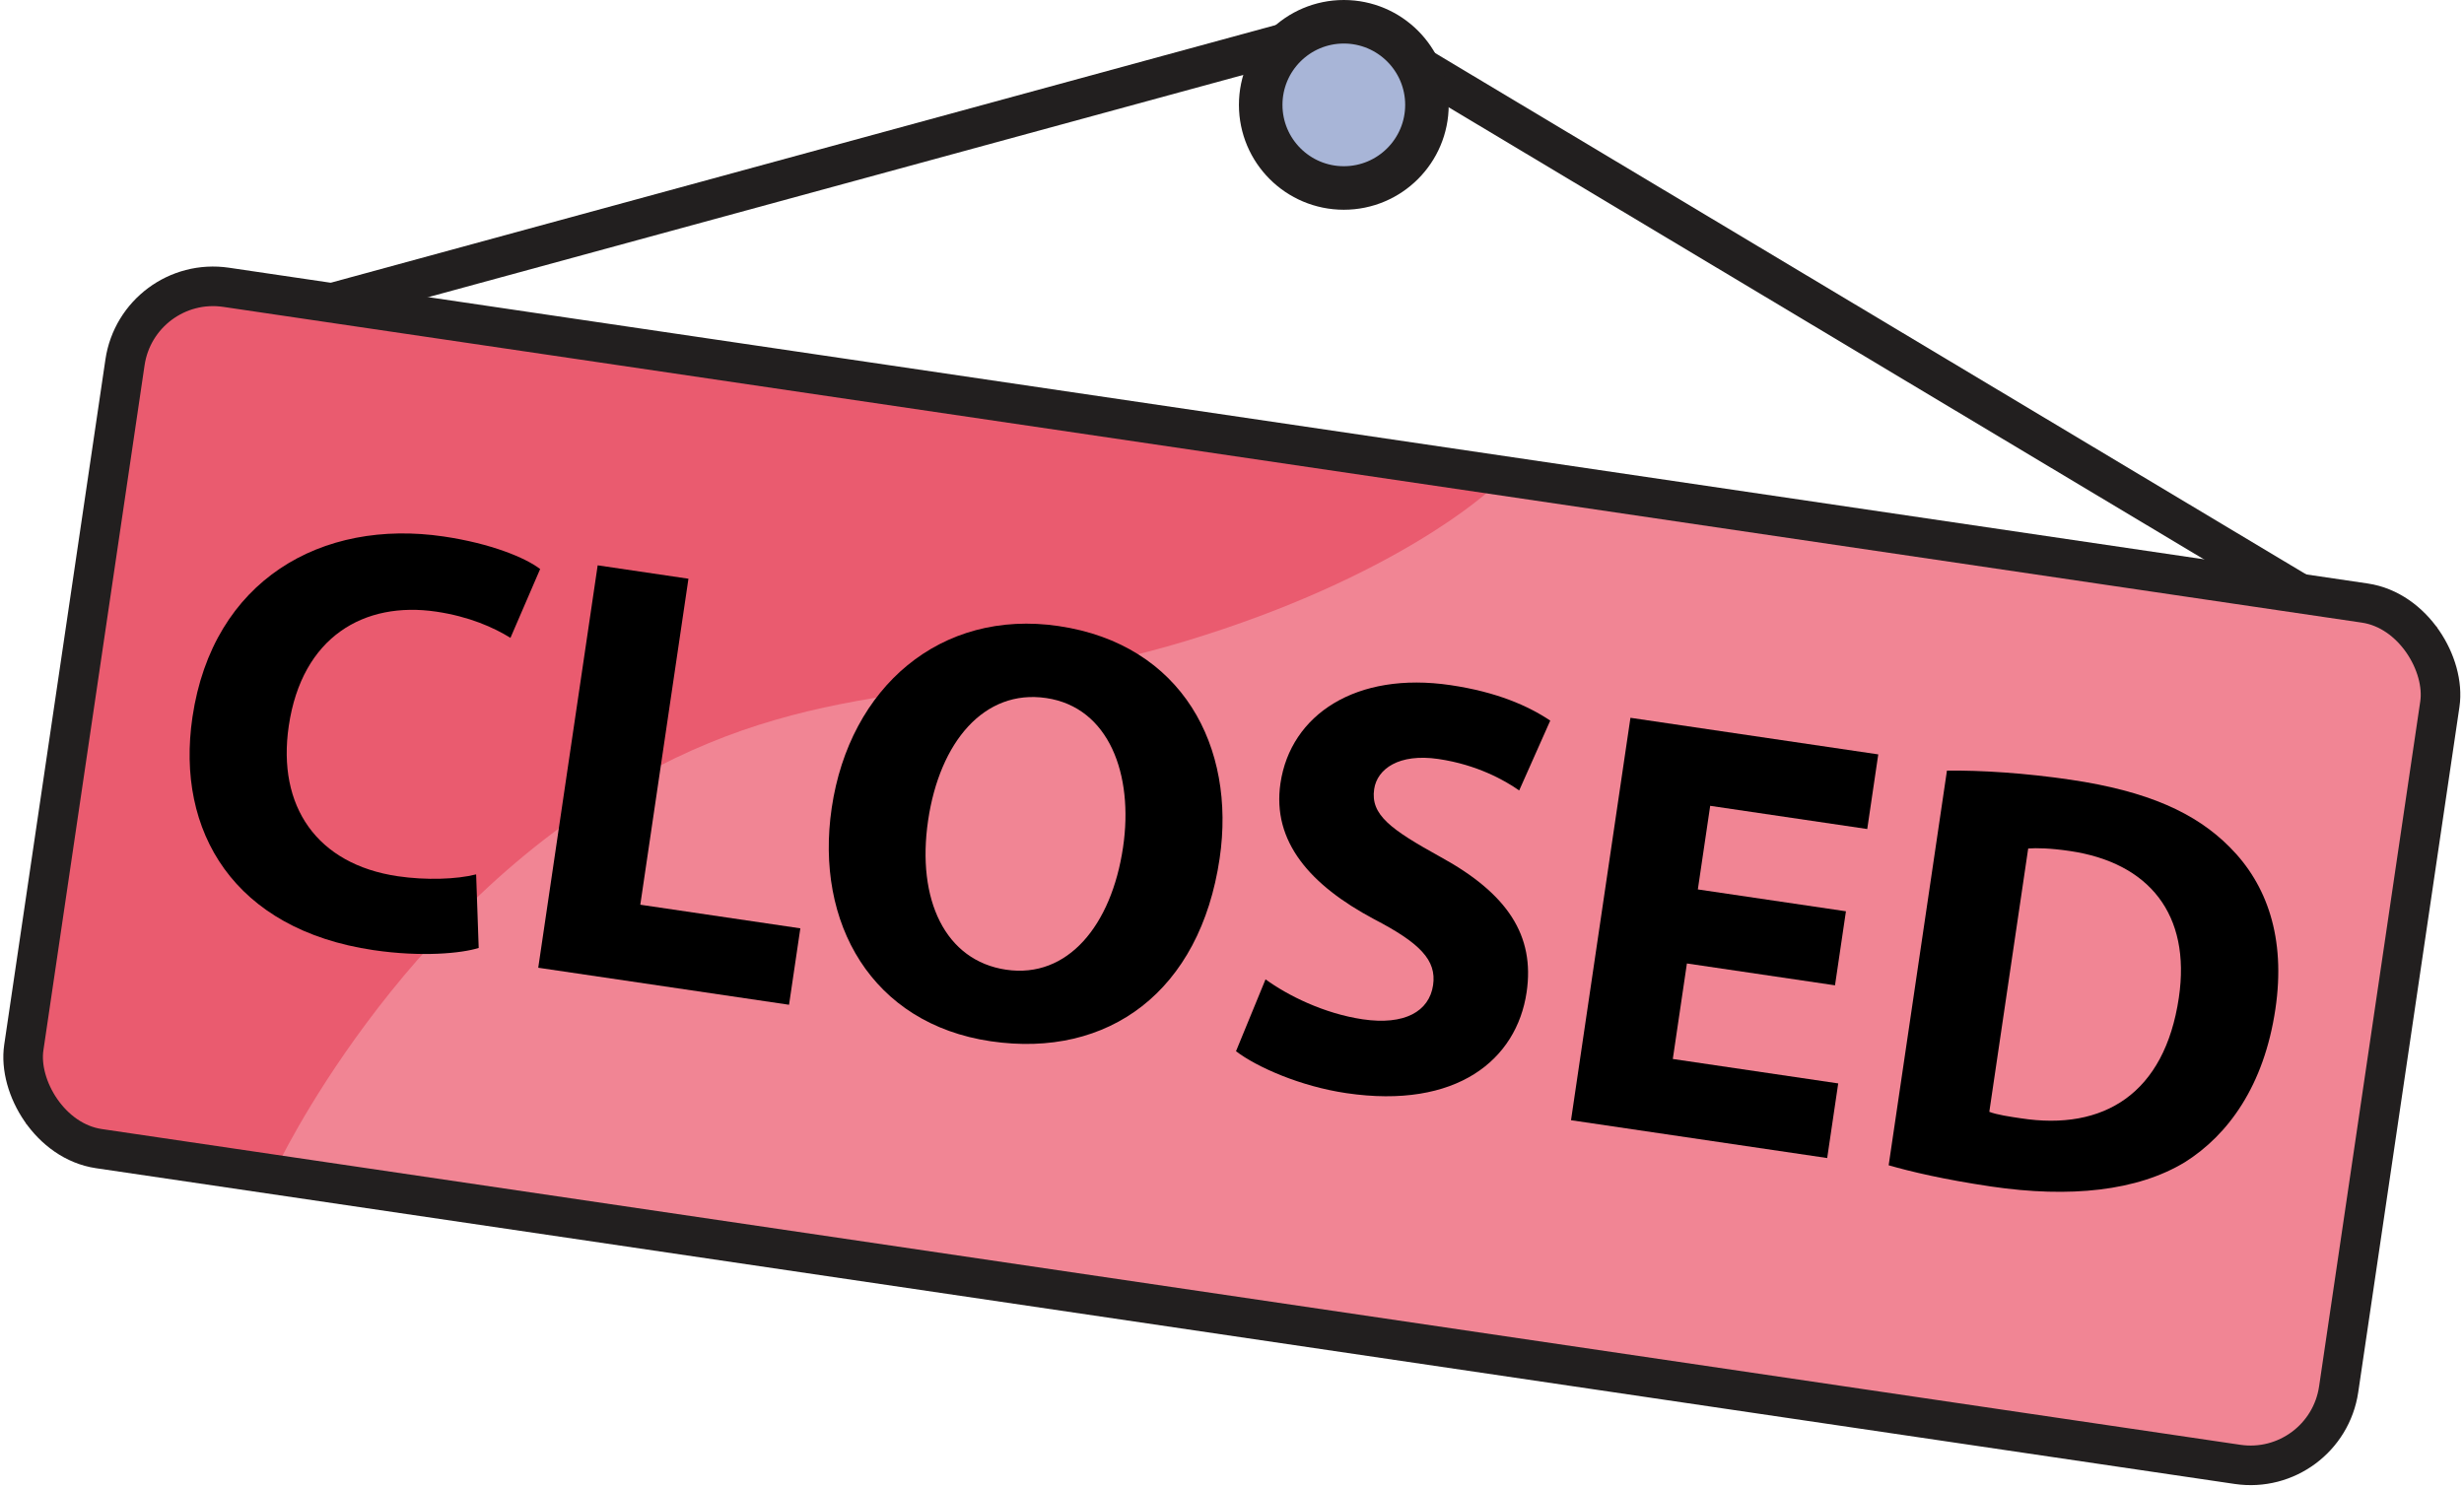 <?xml version="1.0" encoding="UTF-8" standalone="no"?>
<svg
   width="1245px"
   height="752px"
   viewBox="0 0 1245 752"
   version="1.1"
   id="svg837"
   sodipodi:docname="closed-sign.svg"
   inkscape:version="1.1 (c4e8f9e, 2021-05-24)"
   xmlns:inkscape="http://www.inkscape.org/namespaces/inkscape"
   xmlns:sodipodi="http://sodipodi.sourceforge.net/DTD/sodipodi-0.dtd"
   xmlns="http://www.w3.org/2000/svg"
   xmlns:svg="http://www.w3.org/2000/svg">
  <defs
     id="defs841" />
  <sodipodi:namedview
     id="namedview839"
     pagecolor="#505050"
     bordercolor="#ffffff"
     borderopacity="1"
     inkscape:pageshadow="0"
     inkscape:pageopacity="0"
     inkscape:pagecheckerboard="1"
     showgrid="false"
     inkscape:zoom="0.38950317"
     inkscape:cx="540.43206"
     inkscape:cy="387.67335"
     inkscape:window-width="1382"
     inkscape:window-height="734"
     inkscape:window-x="0"
     inkscape:window-y="0"
     inkscape:window-maximized="0"
     inkscape:current-layer="svg837" />
  <rect
     id="sign-fill"
     fill="#f18594"
     transform="rotate(8.4)"
     x="95.836"
     y="133.442"
     width="1168.725"
     height="426.566"
     style="fill-rule:evenodd;stroke:none;stroke-width:1" />
  <path
     d="m 77,147 676,100.5 c 0,0 -46.747,44.032 -154,76.5 -107.253,32.468 -179.5,15 -276,68.5 -122.904,68.138 -183.5,198 -183.5,198 L 15,570 Z"
     id="sign-shadow"
     fill="#ea5b6f"
     style="fill-rule:evenodd;stroke:none;stroke-width:1" />
  <rect
     id="sign-border"
     stroke="#221f1f"
     stroke-width="20"
     transform="rotate(8.4)"
     x="89.234"
     y="126.942"
     width="1182.324"
     height="440"
     rx="45"
     style="fill:none;fill-rule:evenodd" />
  <g
     aria-label="CLOSED"
     transform="rotate(8.4)"
     id="sign-text"
     style="font-weight:bold;font-size:305px;font-family:MyriadPro-Bold, 'Myriad Pro';letter-spacing:-0.1;fill-rule:evenodd">
    <path
       d="m 302.55,401.991 c -9.455,3.965 -24.705,6.71 -39.04,6.71 -41.175,0 -65.575,-25.925 -65.575,-67.1 0,-45.75 28.67,-68.015 65.27,-68.015 16.775,0 29.89,3.66 39.04,7.625 l 9.76,-36.6 c -8.235,-4.575 -26.535,-9.15 -50.63,-9.15 -62.22,0 -112.24,38.735 -112.24,108.885 0,58.56 36.6,103.09 107.665,103.09 24.705,0 44.225,-4.88 52.46,-8.845 z"
       id="path942" />
    <path
       d="m 340.485,444.081 h 128.1 v -39.04 h -81.74 v -166.53 h -46.36 z"
       id="path944" />
    <path
       d="m 575.421,234.851 c -60.39,0 -100.04,46.055 -100.04,107.665 0,58.865 35.99,104.92 96.685,104.92 60.39,0 100.955,-40.565 100.955,-108.275 0,-57.035 -34.465,-104.31 -97.6,-104.31 z m -0.915,36.905 c 32.025,0 49.41,31.72 49.41,68.93 0,39.955 -17.995,69.845 -49.41,69.845 -31.11,0 -50.02,-28.365 -50.02,-68.93 0,-39.955 18.3,-69.845 50.02,-69.845 z"
       id="path946" />
    <path
       d="m 695.429,434.321 c 11.59,6.405 34.77,12.81 58.255,12.81 56.425,0 82.655,-29.28 82.655,-63.745 0,-28.975 -16.775,-47.885 -53.07,-61.305 -26.84,-10.065 -38.125,-15.86 -38.125,-28.975 0,-10.37 9.76,-19.825 29.89,-19.825 19.825,0 34.77,5.795 42.7,9.76 l 10.37,-37.21 c -12.2,-5.795 -28.975,-10.37 -52.46,-10.37 -48.19,0 -77.775,26.535 -77.775,61.61 0,29.89 22.57,48.8 56.73,61 24.705,8.54 34.465,15.86 34.465,28.67 0,13.42 -11.285,22.265 -32.635,22.265 -19.825,0 -39.345,-6.405 -51.545,-12.81 z"
       id="path948" />
    <path
       d="m 989.978,319.336 h -75.64 v -42.7 h 80.215 v -38.125 h -126.575 v 205.57 h 130.845 v -38.125 h -84.485 v -48.8 h 75.64 z"
       id="path950" />
    <path
       d="m 1030.085,443.166 c 11.285,1.525 28.67,3.05 52.765,3.05 40.26,0 73.505,-8.54 95.16,-26.535 19.52,-16.775 33.855,-43.92 33.855,-83.265 0,-36.295 -13.42,-61.61 -34.77,-77.47 -19.52,-14.64 -45.14,-21.96 -84.485,-21.96 -23.18,0 -45.445,1.83 -62.525,4.575 z m 46.36,-168.665 c 3.965,-0.915 10.98,-1.83 21.045,-1.83 40.26,0 65.27,22.57 65.27,65.27 0,49.105 -27.755,72.285 -70.15,71.98 -5.49,0 -12.2,0 -16.165,-0.915 z"
       id="path952" />
  </g>
  <path
     d="M 652,21 179,150"
     id="line-left"
     stroke="#221f1f"
     stroke-width="20"
     stroke-linecap="square"
     style="fill:none;fill-rule:evenodd" />
  <path
     d="m 716,33 436,261"
     id="line-right"
     stroke="#221f1f"
     stroke-width="20"
     stroke-linecap="square"
     style="fill:none;fill-rule:evenodd" />
  <circle
     id="pin"
     stroke="#221f1f"
     stroke-width="22"
     fill="#a8b5d7"
     cx="679"
     cy="53"
     r="42"
     style="fill-rule:evenodd" />
</svg>

